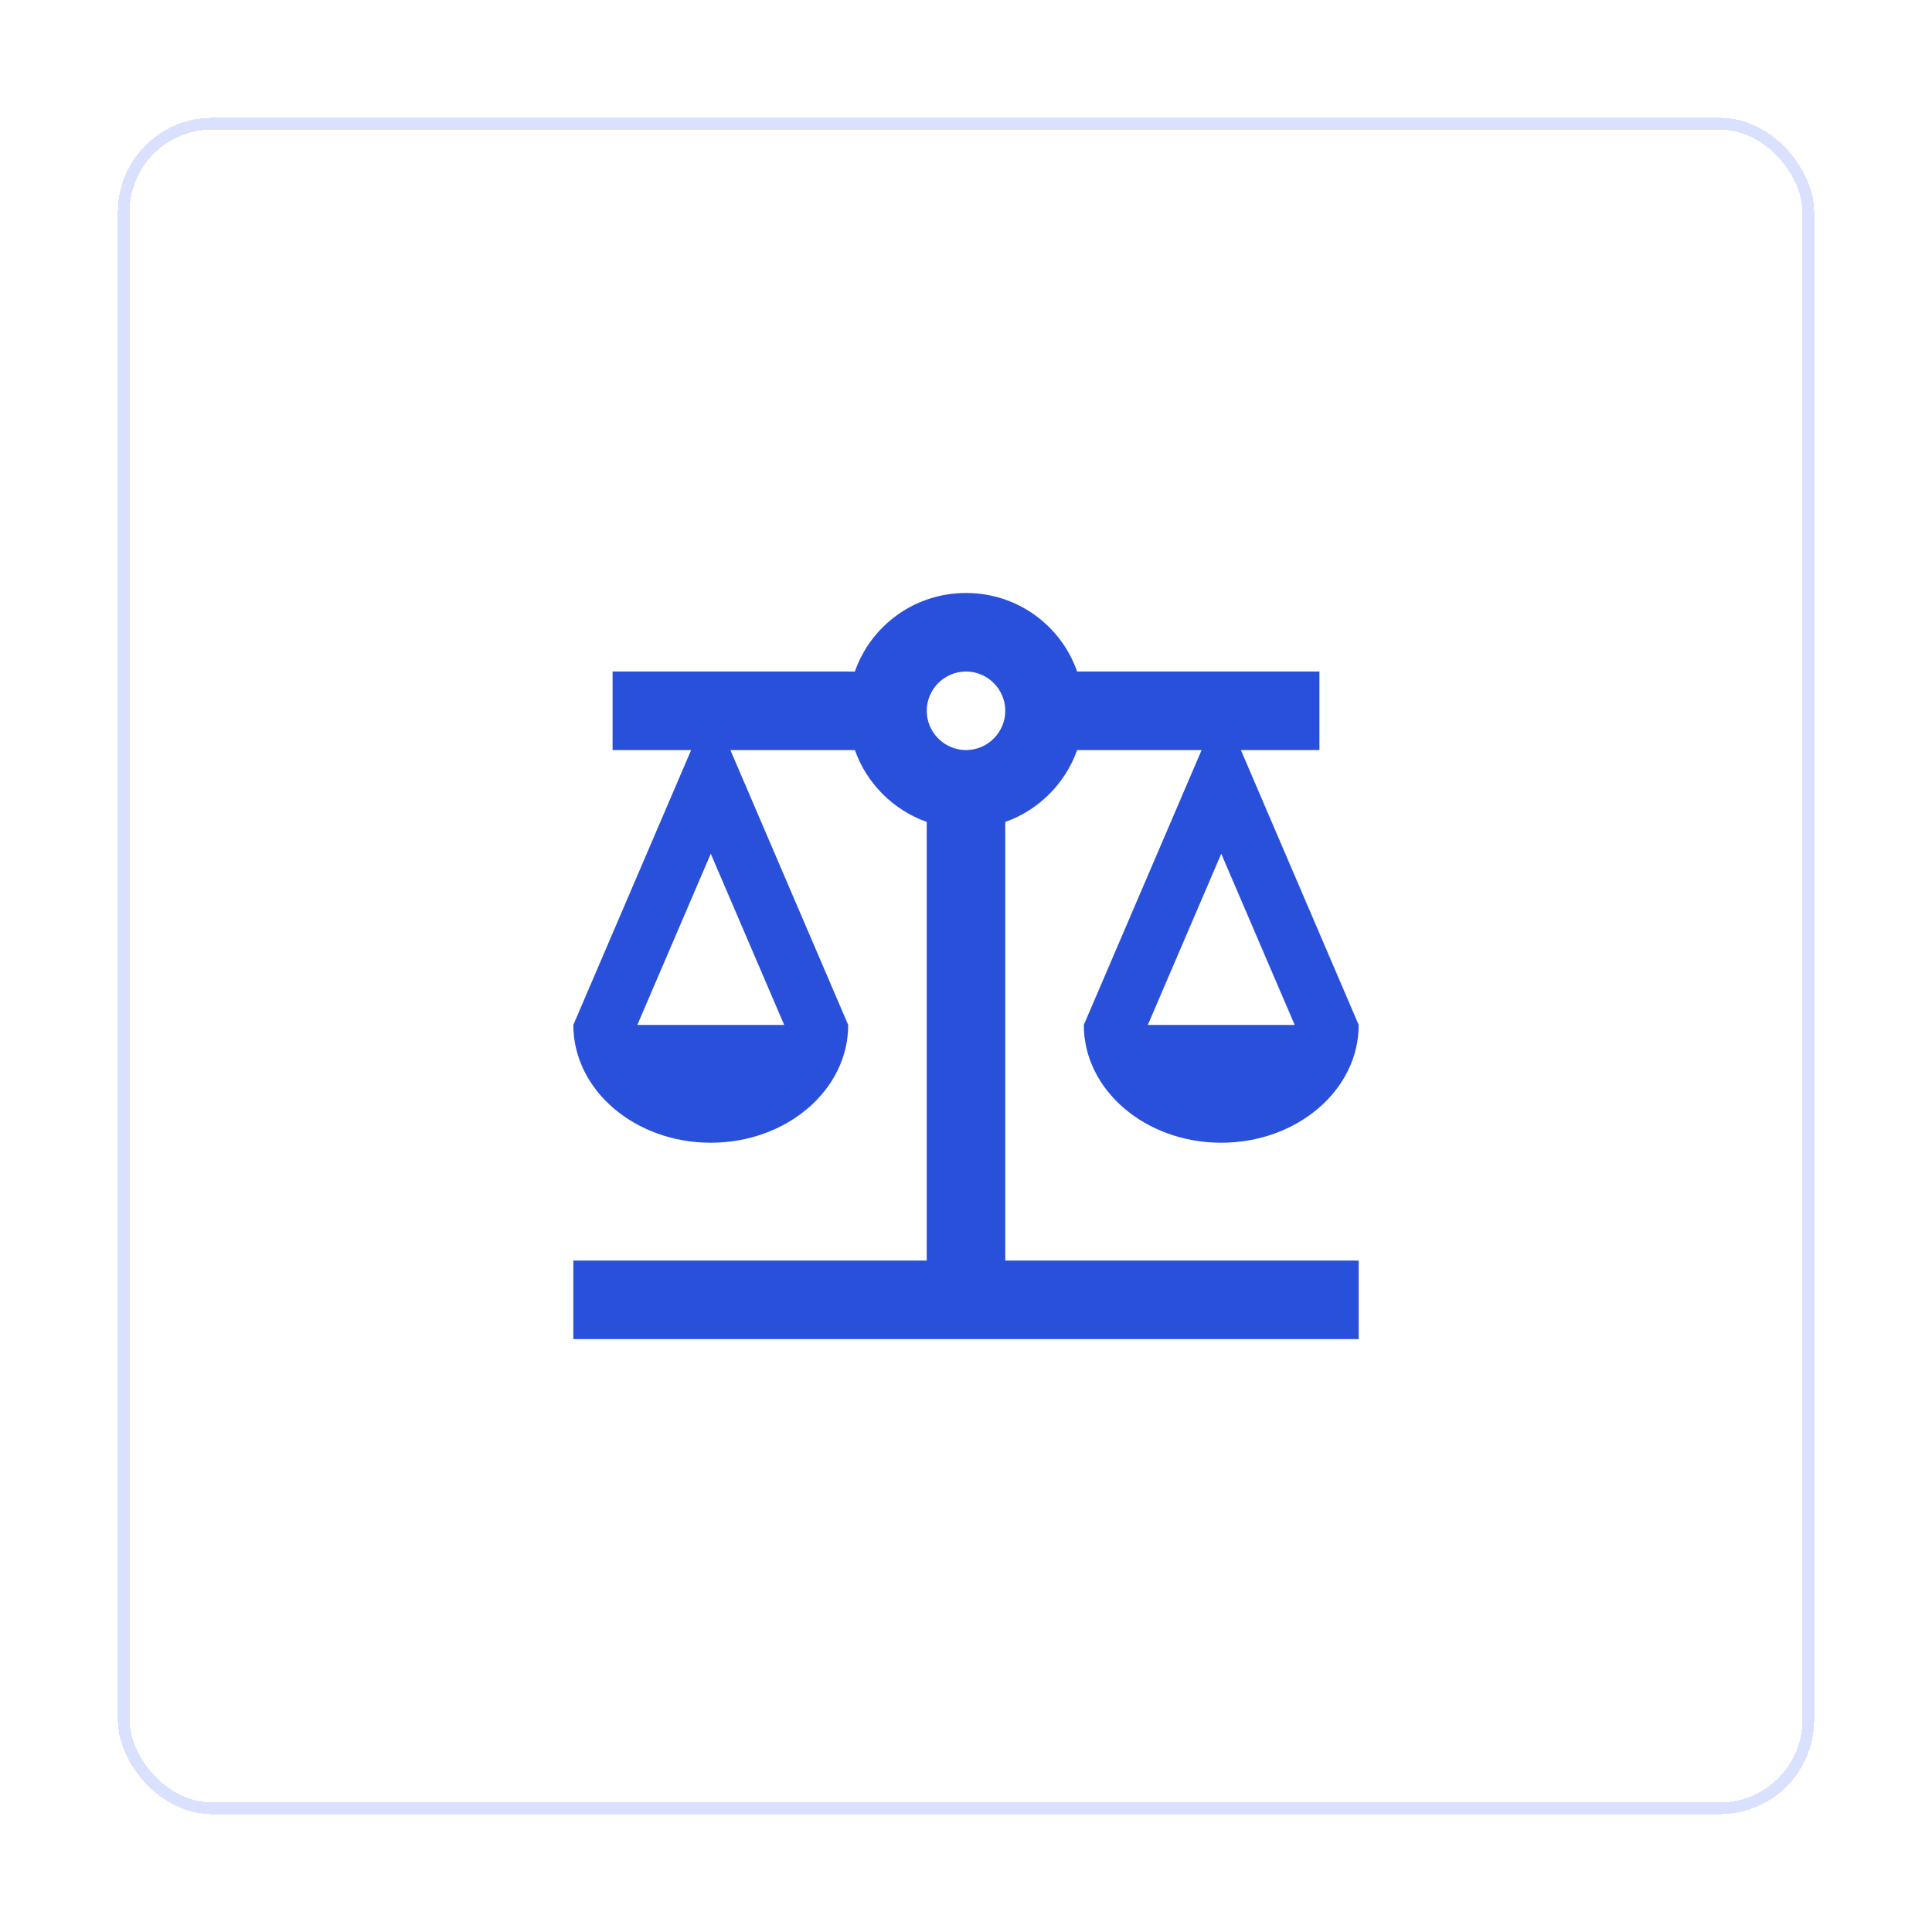 <svg width="82" height="82" viewBox="0 0 82 82" fill="none" xmlns="http://www.w3.org/2000/svg">
<g filter="url(#filter0_d_613_5841)">
<rect x="5" y="5" width="72" height="72" rx="4" fill="white" shape-rendering="crispEdges"/>
<rect x="5.25" y="5.25" width="71.5" height="71.5" rx="3.75" stroke="#305EFF" stroke-opacity="0.18" stroke-width="0.5" shape-rendering="crispEdges"/>
<path d="M42.667 34.885C44.084 34.385 45.217 33.251 45.717 31.835H51L46 43.501C46 46.268 48.617 48.501 51.834 48.501C55.05 48.501 57.667 46.268 57.667 43.501L52.667 31.835H56V28.501H45.717C45.033 26.551 43.184 25.168 41 25.168C38.817 25.168 36.967 26.551 36.283 28.501H26V31.835H29.334L24.334 43.501C24.334 46.268 26.95 48.501 30.167 48.501C33.383 48.501 36 46.268 36 43.501L31 31.835H36.283C36.783 33.251 37.917 34.385 39.334 34.885V53.501H24.334V56.835H57.667V53.501H42.667V34.885ZM54.95 43.501H48.717L51.834 36.235L54.95 43.501ZM33.283 43.501H27.05L30.167 36.235L33.283 43.501ZM41 31.835C40.084 31.835 39.334 31.085 39.334 30.168C39.334 29.251 40.084 28.501 41 28.501C41.917 28.501 42.667 29.251 42.667 30.168C42.667 31.085 41.917 31.835 41 31.835Z" fill="#2950DA"/>
</g>
<defs>
<filter id="filter0_d_613_5841" x="0.1" y="0.1" width="81.8" height="81.8" filterUnits="userSpaceOnUse" color-interpolation-filters="sRGB">
<feFlood flood-opacity="0" result="BackgroundImageFix"/>
<feColorMatrix in="SourceAlpha" type="matrix" values="0 0 0 0 0 0 0 0 0 0 0 0 0 0 0 0 0 0 127 0" result="hardAlpha"/>
<feOffset/>
<feGaussianBlur stdDeviation="2.45"/>
<feComposite in2="hardAlpha" operator="out"/>
<feColorMatrix type="matrix" values="0 0 0 0 0.058 0 0 0 0 0.145 0 0 0 0 0.712 0 0 0 0.08 0"/>
<feBlend mode="normal" in2="BackgroundImageFix" result="effect1_dropShadow_613_5841"/>
<feBlend mode="normal" in="SourceGraphic" in2="effect1_dropShadow_613_5841" result="shape"/>
</filter>
</defs>
</svg>
